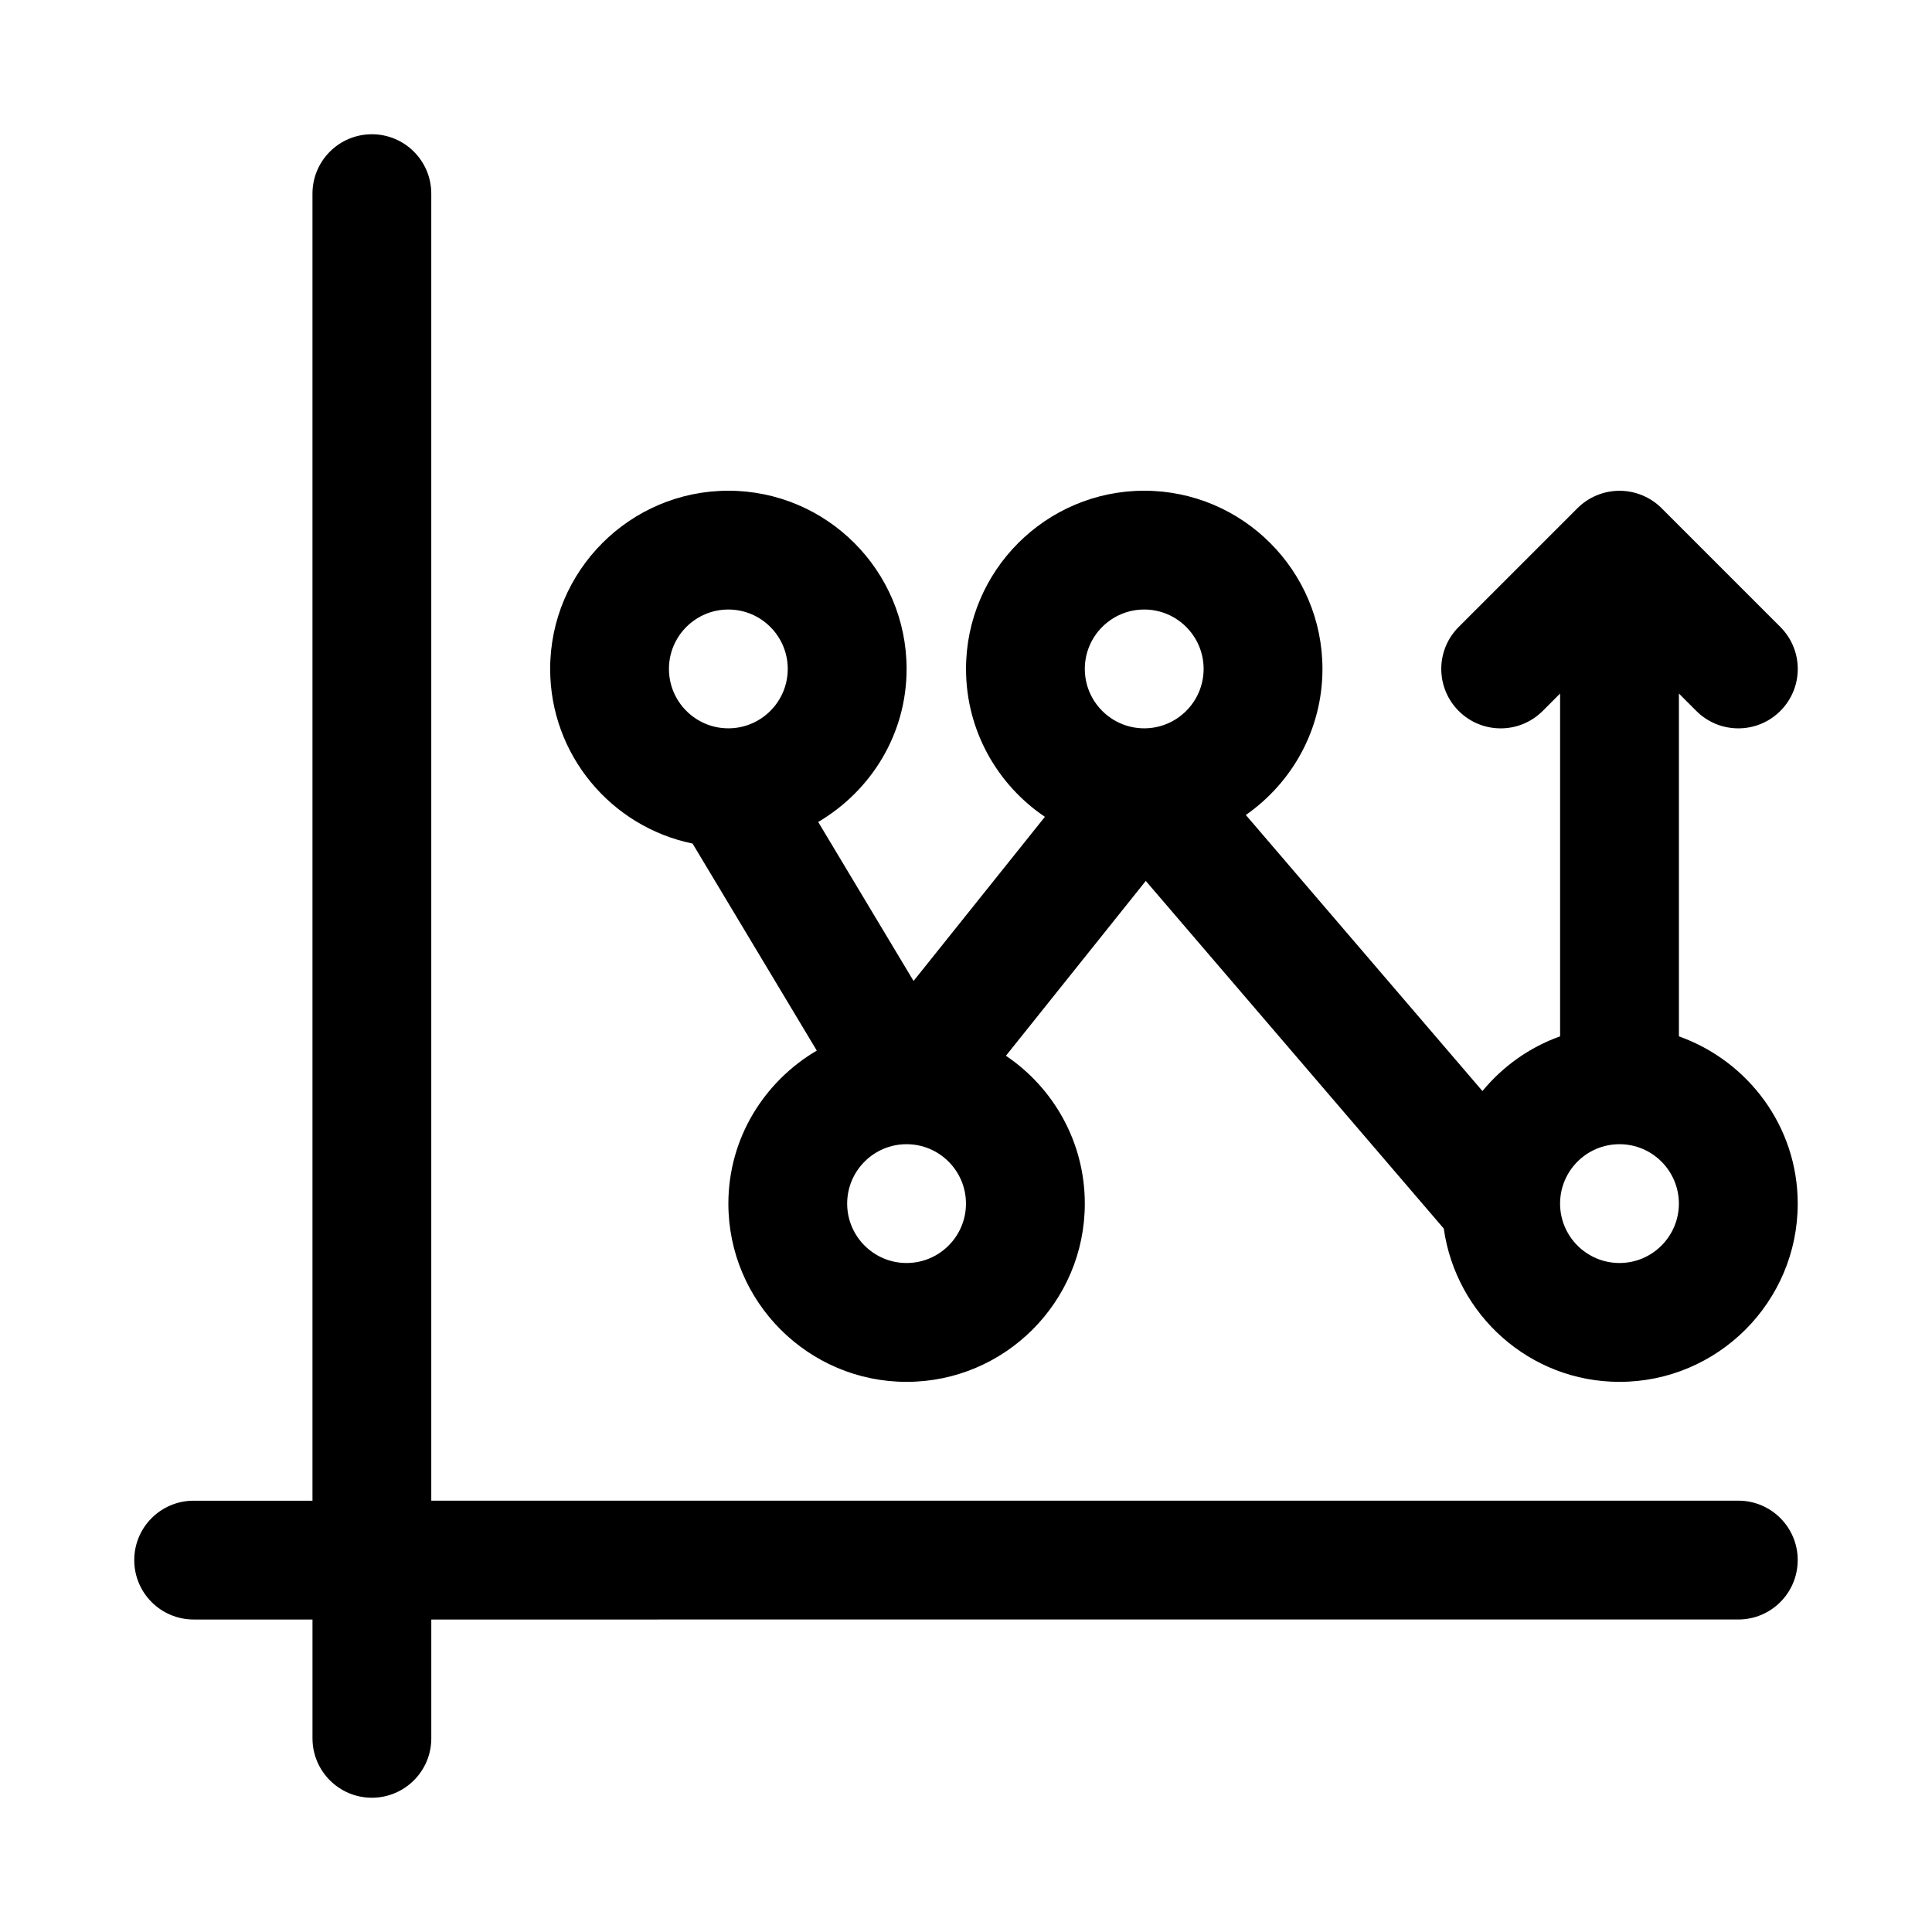 <?xml version="1.0" encoding="UTF-8"?>
<!-- The Best Svg Icon site in the world: iconSvg.co, Visit us! https://iconsvg.co -->
<svg fill="#000000" width="800px" height="800px" version="1.1" viewBox="144 144 512 512" xmlns="http://www.w3.org/2000/svg">
 <g>
  <path d="m620.41 557.44c0 8.691-7.039 15.742-15.742 15.742l-346.37 0.004v31.488c0 8.691-7.039 15.742-15.742 15.742-8.707 0-15.742-7.055-15.742-15.742v-31.488h-31.492c-8.707 0-15.742-7.055-15.742-15.742 0-8.691 7.039-15.742 15.742-15.742h31.488v-346.38c0-8.691 7.039-15.742 15.742-15.742 8.707 0 15.742 7.055 15.742 15.742v346.37h346.37c8.715 0.004 15.75 7.059 15.75 15.746z"/>
  <path d="m588.93 418.64v-90.844l4.613 4.613c3.07 3.07 7.102 4.613 11.133 4.613s8.062-1.543 11.133-4.613c6.156-6.156 6.156-16.105 0-22.262l-31.473-31.473c-1.449-1.465-3.195-2.613-5.133-3.418-3.84-1.59-8.188-1.59-12.027 0-1.938 0.805-3.668 1.953-5.133 3.418l-31.473 31.473c-6.156 6.156-6.156 16.105 0 22.262s16.105 6.156 22.262 0l4.609-4.613v90.844c-8.141 2.914-15.176 7.949-20.578 14.5l-62.707-73.164c12.25-8.531 20.309-22.672 20.309-38.699 0-26.039-21.191-47.23-47.23-47.23-26.039 0-47.23 21.191-47.23 47.23 0 16.312 8.312 30.699 20.906 39.188l-34.809 43.5-25.27-42.133c13.949-8.215 23.426-23.219 23.426-40.555 0-26.039-21.191-47.23-47.23-47.23-26.039 0-47.23 21.191-47.23 47.23 0 22.797 16.23 41.863 37.738 46.273l32.922 54.867c-13.953 8.219-23.43 23.223-23.43 40.559 0 26.039 21.191 47.23 47.23 47.23 26.039 0 47.23-21.191 47.23-47.23 0-16.312-8.312-30.699-20.906-39.188l37.062-46.336 78.973 92.133c3.242 22.895 22.781 40.621 46.57 40.621 26.039 0 47.23-21.191 47.23-47.23 0-20.5-13.207-37.82-31.488-44.336zm-141.7-113.11c8.691 0 15.742 7.07 15.742 15.742 0 8.676-7.055 15.742-15.742 15.742-8.691 0-15.742-7.07-15.742-15.742 0-8.676 7.051-15.742 15.742-15.742zm-110.21 0c8.691 0 15.742 7.07 15.742 15.742 0 8.676-7.055 15.742-15.742 15.742-8.691 0-15.742-7.07-15.742-15.742-0.004-8.676 7.051-15.742 15.742-15.742zm47.23 173.18c-8.691 0-15.742-7.07-15.742-15.742 0-8.676 7.055-15.742 15.742-15.742 8.691 0 15.742 7.07 15.742 15.742 0.004 8.672-7.051 15.742-15.742 15.742zm188.93 0c-8.691 0-15.742-7.07-15.742-15.742 0-8.676 7.055-15.742 15.742-15.742 8.691 0 15.742 7.07 15.742 15.742 0 8.672-7.051 15.742-15.742 15.742z"/>
 </g>
</svg>